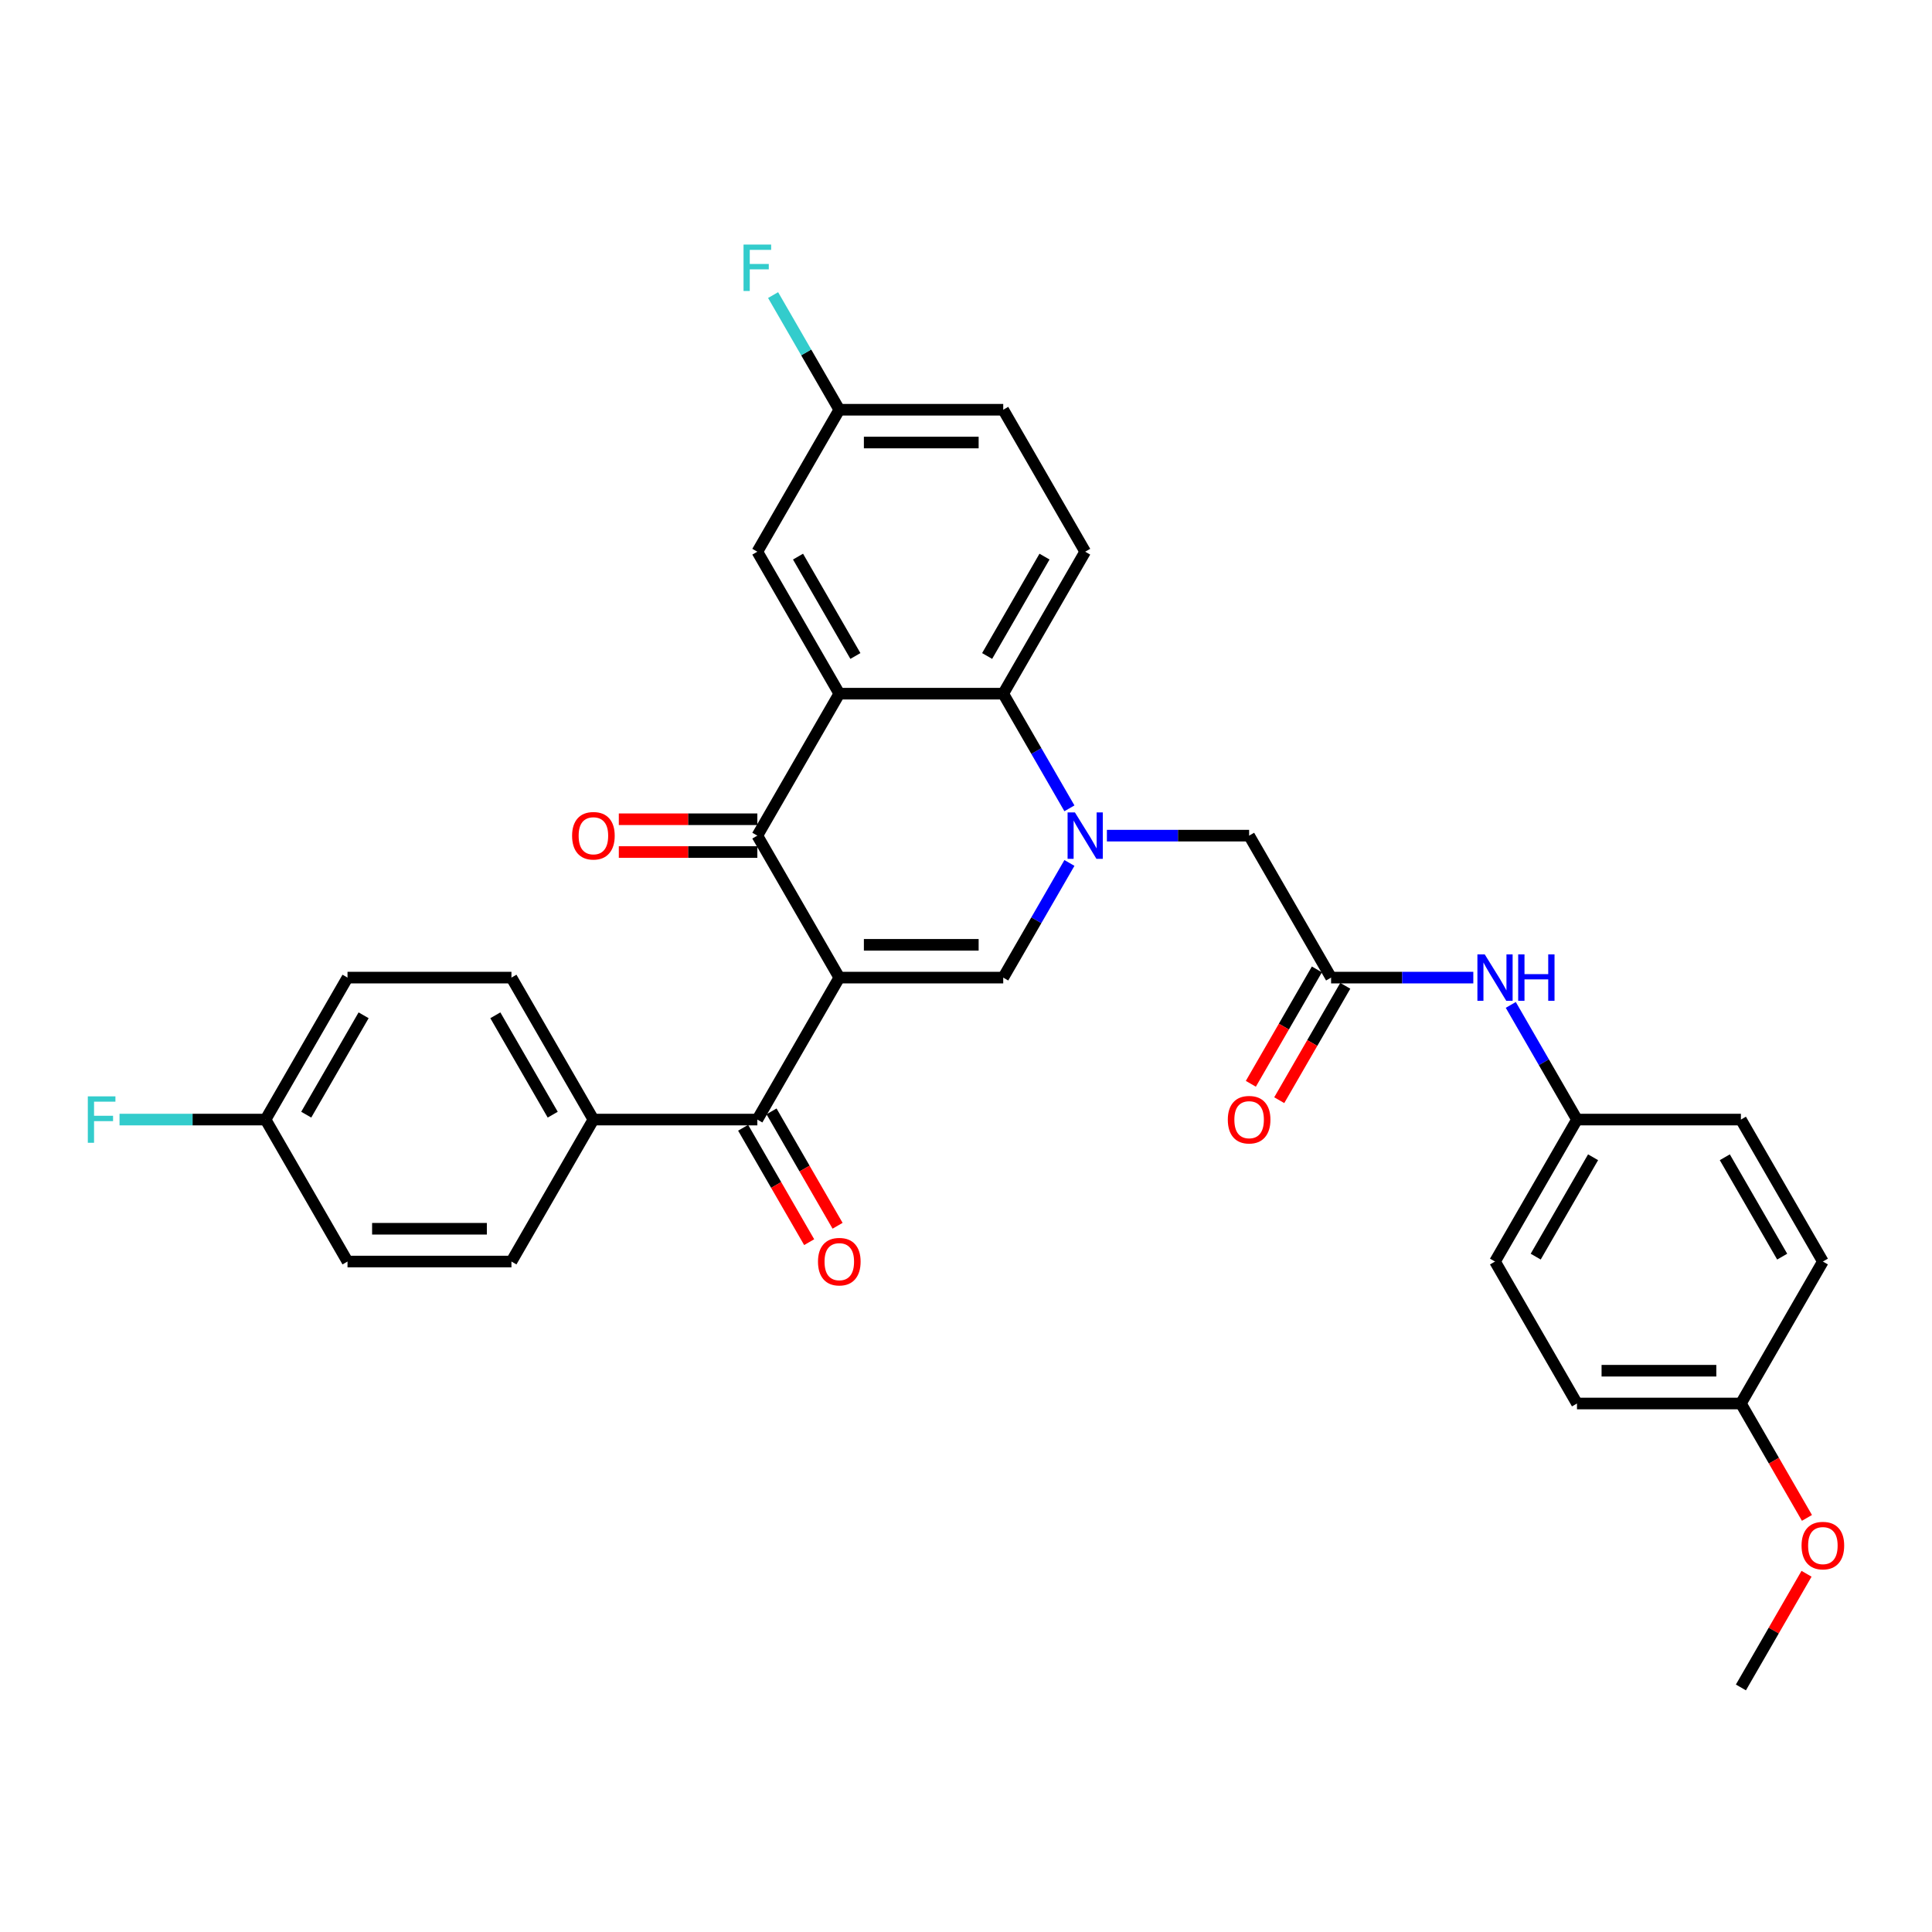 <?xml version='1.0' encoding='iso-8859-1'?>
<svg version='1.1' baseProfile='full'
              xmlns='http://www.w3.org/2000/svg'
                      xmlns:rdkit='http://www.rdkit.org/xml'
                      xmlns:xlink='http://www.w3.org/1999/xlink'
                  xml:space='preserve'
width='1000px' height='1000px' viewBox='0 0 1000 1000'>
<!-- END OF HEADER -->
<rect style='opacity:1.0;fill:#FFFFFF;stroke:none' width='1000' height='1000' x='0' y='0'> </rect>
<path class='bond-1' d='M 434.42,506.007 L 391.995,432.526' style='fill:none;fill-rule:evenodd;stroke:#000000;stroke-width:6px;stroke-linecap:butt;stroke-linejoin:miter;stroke-opacity:1' />
<path class='bond-2' d='M 434.42,506.007 L 519.269,506.007' style='fill:none;fill-rule:evenodd;stroke:#000000;stroke-width:6px;stroke-linecap:butt;stroke-linejoin:miter;stroke-opacity:1' />
<path class='bond-2' d='M 447.147,489.037 L 506.542,489.037' style='fill:none;fill-rule:evenodd;stroke:#000000;stroke-width:6px;stroke-linecap:butt;stroke-linejoin:miter;stroke-opacity:1' />
<path class='bond-5' d='M 434.42,506.007 L 391.995,579.489' style='fill:none;fill-rule:evenodd;stroke:#000000;stroke-width:6px;stroke-linecap:butt;stroke-linejoin:miter;stroke-opacity:1' />
<path class='bond-0' d='M 553.532,446.662 L 536.401,476.334' style='fill:none;fill-rule:evenodd;stroke:#0000FF;stroke-width:6px;stroke-linecap:butt;stroke-linejoin:miter;stroke-opacity:1' />
<path class='bond-0' d='M 536.401,476.334 L 519.269,506.007' style='fill:none;fill-rule:evenodd;stroke:#000000;stroke-width:6px;stroke-linecap:butt;stroke-linejoin:miter;stroke-opacity:1' />
<path class='bond-4' d='M 553.532,418.39 L 536.401,388.717' style='fill:none;fill-rule:evenodd;stroke:#0000FF;stroke-width:6px;stroke-linecap:butt;stroke-linejoin:miter;stroke-opacity:1' />
<path class='bond-4' d='M 536.401,388.717 L 519.269,359.044' style='fill:none;fill-rule:evenodd;stroke:#000000;stroke-width:6px;stroke-linecap:butt;stroke-linejoin:miter;stroke-opacity:1' />
<path class='bond-7' d='M 572.928,432.526 L 609.735,432.526' style='fill:none;fill-rule:evenodd;stroke:#0000FF;stroke-width:6px;stroke-linecap:butt;stroke-linejoin:miter;stroke-opacity:1' />
<path class='bond-7' d='M 609.735,432.526 L 646.543,432.526' style='fill:none;fill-rule:evenodd;stroke:#000000;stroke-width:6px;stroke-linecap:butt;stroke-linejoin:miter;stroke-opacity:1' />
<path class='bond-3' d='M 391.995,432.526 L 434.42,359.044' style='fill:none;fill-rule:evenodd;stroke:#000000;stroke-width:6px;stroke-linecap:butt;stroke-linejoin:miter;stroke-opacity:1' />
<path class='bond-12' d='M 391.995,424.041 L 356.147,424.041' style='fill:none;fill-rule:evenodd;stroke:#000000;stroke-width:6px;stroke-linecap:butt;stroke-linejoin:miter;stroke-opacity:1' />
<path class='bond-12' d='M 356.147,424.041 L 320.298,424.041' style='fill:none;fill-rule:evenodd;stroke:#FF0000;stroke-width:6px;stroke-linecap:butt;stroke-linejoin:miter;stroke-opacity:1' />
<path class='bond-12' d='M 391.995,441.011 L 356.147,441.011' style='fill:none;fill-rule:evenodd;stroke:#000000;stroke-width:6px;stroke-linecap:butt;stroke-linejoin:miter;stroke-opacity:1' />
<path class='bond-12' d='M 356.147,441.011 L 320.298,441.011' style='fill:none;fill-rule:evenodd;stroke:#FF0000;stroke-width:6px;stroke-linecap:butt;stroke-linejoin:miter;stroke-opacity:1' />
<path class='bond-9' d='M 434.42,359.044 L 391.995,285.563' style='fill:none;fill-rule:evenodd;stroke:#000000;stroke-width:6px;stroke-linecap:butt;stroke-linejoin:miter;stroke-opacity:1' />
<path class='bond-9' d='M 442.753,339.537 L 413.055,288.1' style='fill:none;fill-rule:evenodd;stroke:#000000;stroke-width:6px;stroke-linecap:butt;stroke-linejoin:miter;stroke-opacity:1' />
<path class='bond-32' d='M 434.42,359.044 L 519.269,359.044' style='fill:none;fill-rule:evenodd;stroke:#000000;stroke-width:6px;stroke-linecap:butt;stroke-linejoin:miter;stroke-opacity:1' />
<path class='bond-8' d='M 519.269,359.044 L 561.694,285.563' style='fill:none;fill-rule:evenodd;stroke:#000000;stroke-width:6px;stroke-linecap:butt;stroke-linejoin:miter;stroke-opacity:1' />
<path class='bond-8' d='M 510.937,339.537 L 540.634,288.1' style='fill:none;fill-rule:evenodd;stroke:#000000;stroke-width:6px;stroke-linecap:butt;stroke-linejoin:miter;stroke-opacity:1' />
<path class='bond-10' d='M 391.995,579.489 L 307.146,579.489' style='fill:none;fill-rule:evenodd;stroke:#000000;stroke-width:6px;stroke-linecap:butt;stroke-linejoin:miter;stroke-opacity:1' />
<path class='bond-13' d='M 384.647,583.731 L 401.74,613.336' style='fill:none;fill-rule:evenodd;stroke:#000000;stroke-width:6px;stroke-linecap:butt;stroke-linejoin:miter;stroke-opacity:1' />
<path class='bond-13' d='M 401.74,613.336 L 418.832,642.941' style='fill:none;fill-rule:evenodd;stroke:#FF0000;stroke-width:6px;stroke-linecap:butt;stroke-linejoin:miter;stroke-opacity:1' />
<path class='bond-13' d='M 399.344,575.246 L 416.436,604.851' style='fill:none;fill-rule:evenodd;stroke:#000000;stroke-width:6px;stroke-linecap:butt;stroke-linejoin:miter;stroke-opacity:1' />
<path class='bond-13' d='M 416.436,604.851 L 433.529,634.456' style='fill:none;fill-rule:evenodd;stroke:#FF0000;stroke-width:6px;stroke-linecap:butt;stroke-linejoin:miter;stroke-opacity:1' />
<path class='bond-6' d='M 688.968,506.007 L 646.543,432.526' style='fill:none;fill-rule:evenodd;stroke:#000000;stroke-width:6px;stroke-linecap:butt;stroke-linejoin:miter;stroke-opacity:1' />
<path class='bond-11' d='M 688.968,506.007 L 725.775,506.007' style='fill:none;fill-rule:evenodd;stroke:#000000;stroke-width:6px;stroke-linecap:butt;stroke-linejoin:miter;stroke-opacity:1' />
<path class='bond-11' d='M 725.775,506.007 L 762.583,506.007' style='fill:none;fill-rule:evenodd;stroke:#0000FF;stroke-width:6px;stroke-linecap:butt;stroke-linejoin:miter;stroke-opacity:1' />
<path class='bond-14' d='M 681.619,501.765 L 664.527,531.37' style='fill:none;fill-rule:evenodd;stroke:#000000;stroke-width:6px;stroke-linecap:butt;stroke-linejoin:miter;stroke-opacity:1' />
<path class='bond-14' d='M 664.527,531.37 L 647.435,560.975' style='fill:none;fill-rule:evenodd;stroke:#FF0000;stroke-width:6px;stroke-linecap:butt;stroke-linejoin:miter;stroke-opacity:1' />
<path class='bond-14' d='M 696.316,510.25 L 679.223,539.855' style='fill:none;fill-rule:evenodd;stroke:#000000;stroke-width:6px;stroke-linecap:butt;stroke-linejoin:miter;stroke-opacity:1' />
<path class='bond-14' d='M 679.223,539.855 L 662.131,569.46' style='fill:none;fill-rule:evenodd;stroke:#FF0000;stroke-width:6px;stroke-linecap:butt;stroke-linejoin:miter;stroke-opacity:1' />
<path class='bond-19' d='M 561.694,285.563 L 519.269,212.081' style='fill:none;fill-rule:evenodd;stroke:#000000;stroke-width:6px;stroke-linecap:butt;stroke-linejoin:miter;stroke-opacity:1' />
<path class='bond-17' d='M 391.995,285.563 L 434.42,212.081' style='fill:none;fill-rule:evenodd;stroke:#000000;stroke-width:6px;stroke-linecap:butt;stroke-linejoin:miter;stroke-opacity:1' />
<path class='bond-15' d='M 307.146,579.489 L 264.722,506.007' style='fill:none;fill-rule:evenodd;stroke:#000000;stroke-width:6px;stroke-linecap:butt;stroke-linejoin:miter;stroke-opacity:1' />
<path class='bond-15' d='M 286.086,576.952 L 256.389,525.514' style='fill:none;fill-rule:evenodd;stroke:#000000;stroke-width:6px;stroke-linecap:butt;stroke-linejoin:miter;stroke-opacity:1' />
<path class='bond-16' d='M 307.146,579.489 L 264.722,652.97' style='fill:none;fill-rule:evenodd;stroke:#000000;stroke-width:6px;stroke-linecap:butt;stroke-linejoin:miter;stroke-opacity:1' />
<path class='bond-18' d='M 781.978,520.143 L 799.11,549.816' style='fill:none;fill-rule:evenodd;stroke:#0000FF;stroke-width:6px;stroke-linecap:butt;stroke-linejoin:miter;stroke-opacity:1' />
<path class='bond-18' d='M 799.11,549.816 L 816.241,579.489' style='fill:none;fill-rule:evenodd;stroke:#000000;stroke-width:6px;stroke-linecap:butt;stroke-linejoin:miter;stroke-opacity:1' />
<path class='bond-22' d='M 264.722,506.007 L 179.873,506.007' style='fill:none;fill-rule:evenodd;stroke:#000000;stroke-width:6px;stroke-linecap:butt;stroke-linejoin:miter;stroke-opacity:1' />
<path class='bond-23' d='M 264.722,652.97 L 179.873,652.97' style='fill:none;fill-rule:evenodd;stroke:#000000;stroke-width:6px;stroke-linecap:butt;stroke-linejoin:miter;stroke-opacity:1' />
<path class='bond-23' d='M 251.994,636.001 L 192.6,636.001' style='fill:none;fill-rule:evenodd;stroke:#000000;stroke-width:6px;stroke-linecap:butt;stroke-linejoin:miter;stroke-opacity:1' />
<path class='bond-24' d='M 434.42,212.081 L 417.288,182.408' style='fill:none;fill-rule:evenodd;stroke:#000000;stroke-width:6px;stroke-linecap:butt;stroke-linejoin:miter;stroke-opacity:1' />
<path class='bond-24' d='M 417.288,182.408 L 400.157,152.736' style='fill:none;fill-rule:evenodd;stroke:#33CCCC;stroke-width:6px;stroke-linecap:butt;stroke-linejoin:miter;stroke-opacity:1' />
<path class='bond-34' d='M 434.42,212.081 L 519.269,212.081' style='fill:none;fill-rule:evenodd;stroke:#000000;stroke-width:6px;stroke-linecap:butt;stroke-linejoin:miter;stroke-opacity:1' />
<path class='bond-34' d='M 447.147,229.051 L 506.542,229.051' style='fill:none;fill-rule:evenodd;stroke:#000000;stroke-width:6px;stroke-linecap:butt;stroke-linejoin:miter;stroke-opacity:1' />
<path class='bond-26' d='M 816.241,579.489 L 901.09,579.489' style='fill:none;fill-rule:evenodd;stroke:#000000;stroke-width:6px;stroke-linecap:butt;stroke-linejoin:miter;stroke-opacity:1' />
<path class='bond-27' d='M 816.241,579.489 L 773.817,652.97' style='fill:none;fill-rule:evenodd;stroke:#000000;stroke-width:6px;stroke-linecap:butt;stroke-linejoin:miter;stroke-opacity:1' />
<path class='bond-27' d='M 824.574,598.996 L 794.877,650.433' style='fill:none;fill-rule:evenodd;stroke:#000000;stroke-width:6px;stroke-linecap:butt;stroke-linejoin:miter;stroke-opacity:1' />
<path class='bond-20' d='M 137.448,579.489 L 179.873,652.97' style='fill:none;fill-rule:evenodd;stroke:#000000;stroke-width:6px;stroke-linecap:butt;stroke-linejoin:miter;stroke-opacity:1' />
<path class='bond-25' d='M 137.448,579.489 L 99.656,579.489' style='fill:none;fill-rule:evenodd;stroke:#000000;stroke-width:6px;stroke-linecap:butt;stroke-linejoin:miter;stroke-opacity:1' />
<path class='bond-25' d='M 99.656,579.489 L 61.864,579.489' style='fill:none;fill-rule:evenodd;stroke:#33CCCC;stroke-width:6px;stroke-linecap:butt;stroke-linejoin:miter;stroke-opacity:1' />
<path class='bond-33' d='M 137.448,579.489 L 179.873,506.007' style='fill:none;fill-rule:evenodd;stroke:#000000;stroke-width:6px;stroke-linecap:butt;stroke-linejoin:miter;stroke-opacity:1' />
<path class='bond-33' d='M 158.508,576.952 L 188.205,525.514' style='fill:none;fill-rule:evenodd;stroke:#000000;stroke-width:6px;stroke-linecap:butt;stroke-linejoin:miter;stroke-opacity:1' />
<path class='bond-21' d='M 901.09,726.452 L 816.241,726.452' style='fill:none;fill-rule:evenodd;stroke:#000000;stroke-width:6px;stroke-linecap:butt;stroke-linejoin:miter;stroke-opacity:1' />
<path class='bond-21' d='M 888.363,709.482 L 828.969,709.482' style='fill:none;fill-rule:evenodd;stroke:#000000;stroke-width:6px;stroke-linecap:butt;stroke-linejoin:miter;stroke-opacity:1' />
<path class='bond-30' d='M 901.09,726.452 L 918.183,756.057' style='fill:none;fill-rule:evenodd;stroke:#000000;stroke-width:6px;stroke-linecap:butt;stroke-linejoin:miter;stroke-opacity:1' />
<path class='bond-30' d='M 918.183,756.057 L 935.275,785.662' style='fill:none;fill-rule:evenodd;stroke:#FF0000;stroke-width:6px;stroke-linecap:butt;stroke-linejoin:miter;stroke-opacity:1' />
<path class='bond-35' d='M 901.09,726.452 L 943.515,652.97' style='fill:none;fill-rule:evenodd;stroke:#000000;stroke-width:6px;stroke-linecap:butt;stroke-linejoin:miter;stroke-opacity:1' />
<path class='bond-29' d='M 901.09,579.489 L 943.515,652.97' style='fill:none;fill-rule:evenodd;stroke:#000000;stroke-width:6px;stroke-linecap:butt;stroke-linejoin:miter;stroke-opacity:1' />
<path class='bond-29' d='M 892.758,598.996 L 922.455,650.433' style='fill:none;fill-rule:evenodd;stroke:#000000;stroke-width:6px;stroke-linecap:butt;stroke-linejoin:miter;stroke-opacity:1' />
<path class='bond-28' d='M 773.817,652.97 L 816.241,726.452' style='fill:none;fill-rule:evenodd;stroke:#000000;stroke-width:6px;stroke-linecap:butt;stroke-linejoin:miter;stroke-opacity:1' />
<path class='bond-31' d='M 935.06,814.578 L 918.075,843.997' style='fill:none;fill-rule:evenodd;stroke:#FF0000;stroke-width:6px;stroke-linecap:butt;stroke-linejoin:miter;stroke-opacity:1' />
<path class='bond-31' d='M 918.075,843.997 L 901.09,873.415' style='fill:none;fill-rule:evenodd;stroke:#000000;stroke-width:6px;stroke-linecap:butt;stroke-linejoin:miter;stroke-opacity:1' />
<path  class='atom-1' d='M 556.382 420.511
L 564.256 433.239
Q 565.037 434.494, 566.293 436.768
Q 567.548 439.042, 567.616 439.178
L 567.616 420.511
L 570.807 420.511
L 570.807 444.54
L 567.514 444.54
L 559.064 430.625
Q 558.079 428.996, 557.027 427.129
Q 556.009 425.263, 555.703 424.686
L 555.703 444.54
L 552.581 444.54
L 552.581 420.511
L 556.382 420.511
' fill='#0000FF'/>
<path  class='atom-12' d='M 768.505 493.993
L 776.379 506.72
Q 777.16 507.976, 778.416 510.25
Q 779.671 512.524, 779.739 512.659
L 779.739 493.993
L 782.93 493.993
L 782.93 518.022
L 779.637 518.022
L 771.186 504.107
Q 770.202 502.478, 769.15 500.611
Q 768.132 498.744, 767.826 498.167
L 767.826 518.022
L 764.704 518.022
L 764.704 493.993
L 768.505 493.993
' fill='#0000FF'/>
<path  class='atom-12' d='M 785.814 493.993
L 789.073 493.993
L 789.073 504.209
L 801.359 504.209
L 801.359 493.993
L 804.617 493.993
L 804.617 518.022
L 801.359 518.022
L 801.359 506.924
L 789.073 506.924
L 789.073 518.022
L 785.814 518.022
L 785.814 493.993
' fill='#0000FF'/>
<path  class='atom-13' d='M 296.116 432.594
Q 296.116 426.824, 298.967 423.6
Q 301.818 420.375, 307.146 420.375
Q 312.475 420.375, 315.326 423.6
Q 318.177 426.824, 318.177 432.594
Q 318.177 438.431, 315.292 441.757
Q 312.407 445.05, 307.146 445.05
Q 301.852 445.05, 298.967 441.757
Q 296.116 438.465, 296.116 432.594
M 307.146 442.334
Q 310.812 442.334, 312.78 439.891
Q 314.783 437.413, 314.783 432.594
Q 314.783 427.876, 312.78 425.5
Q 310.812 423.091, 307.146 423.091
Q 303.481 423.091, 301.478 425.466
Q 299.51 427.842, 299.51 432.594
Q 299.51 437.447, 301.478 439.891
Q 303.481 442.334, 307.146 442.334
' fill='#FF0000'/>
<path  class='atom-14' d='M 423.39 653.038
Q 423.39 647.269, 426.241 644.044
Q 429.092 640.82, 434.42 640.82
Q 439.749 640.82, 442.6 644.044
Q 445.45 647.269, 445.45 653.038
Q 445.45 658.876, 442.566 662.202
Q 439.681 665.494, 434.42 665.494
Q 429.125 665.494, 426.241 662.202
Q 423.39 658.91, 423.39 653.038
M 434.42 662.779
Q 438.086 662.779, 440.054 660.335
Q 442.057 657.858, 442.057 653.038
Q 442.057 648.321, 440.054 645.945
Q 438.086 643.535, 434.42 643.535
Q 430.755 643.535, 428.752 645.911
Q 426.784 648.287, 426.784 653.038
Q 426.784 657.892, 428.752 660.335
Q 430.755 662.779, 434.42 662.779
' fill='#FF0000'/>
<path  class='atom-15' d='M 635.513 579.557
Q 635.513 573.787, 638.364 570.563
Q 641.214 567.338, 646.543 567.338
Q 651.872 567.338, 654.722 570.563
Q 657.573 573.787, 657.573 579.557
Q 657.573 585.394, 654.689 588.72
Q 651.804 592.013, 646.543 592.013
Q 641.248 592.013, 638.364 588.72
Q 635.513 585.428, 635.513 579.557
M 646.543 589.297
Q 650.208 589.297, 652.177 586.854
Q 654.179 584.376, 654.179 579.557
Q 654.179 574.839, 652.177 572.463
Q 650.208 570.054, 646.543 570.054
Q 642.878 570.054, 640.875 572.429
Q 638.907 574.805, 638.907 579.557
Q 638.907 584.41, 640.875 586.854
Q 642.878 589.297, 646.543 589.297
' fill='#FF0000'/>
<path  class='atom-25' d='M 384.851 126.585
L 399.14 126.585
L 399.14 129.334
L 388.075 129.334
L 388.075 136.631
L 397.918 136.631
L 397.918 139.414
L 388.075 139.414
L 388.075 150.614
L 384.851 150.614
L 384.851 126.585
' fill='#33CCCC'/>
<path  class='atom-26' d='M 45.455 567.474
L 59.743 567.474
L 59.743 570.223
L 48.679 570.223
L 48.679 577.52
L 58.521 577.52
L 58.521 580.303
L 48.679 580.303
L 48.679 591.503
L 45.455 591.503
L 45.455 567.474
' fill='#33CCCC'/>
<path  class='atom-31' d='M 932.485 800.001
Q 932.485 794.232, 935.336 791.007
Q 938.187 787.783, 943.515 787.783
Q 948.844 787.783, 951.695 791.007
Q 954.545 794.232, 954.545 800.001
Q 954.545 805.839, 951.661 809.165
Q 948.776 812.457, 943.515 812.457
Q 938.22 812.457, 935.336 809.165
Q 932.485 805.873, 932.485 800.001
M 943.515 809.742
Q 947.181 809.742, 949.149 807.298
Q 951.151 804.821, 951.151 800.001
Q 951.151 795.284, 949.149 792.908
Q 947.181 790.498, 943.515 790.498
Q 939.85 790.498, 937.847 792.874
Q 935.879 795.25, 935.879 800.001
Q 935.879 804.855, 937.847 807.298
Q 939.85 809.742, 943.515 809.742
' fill='#FF0000'/>
</svg>
